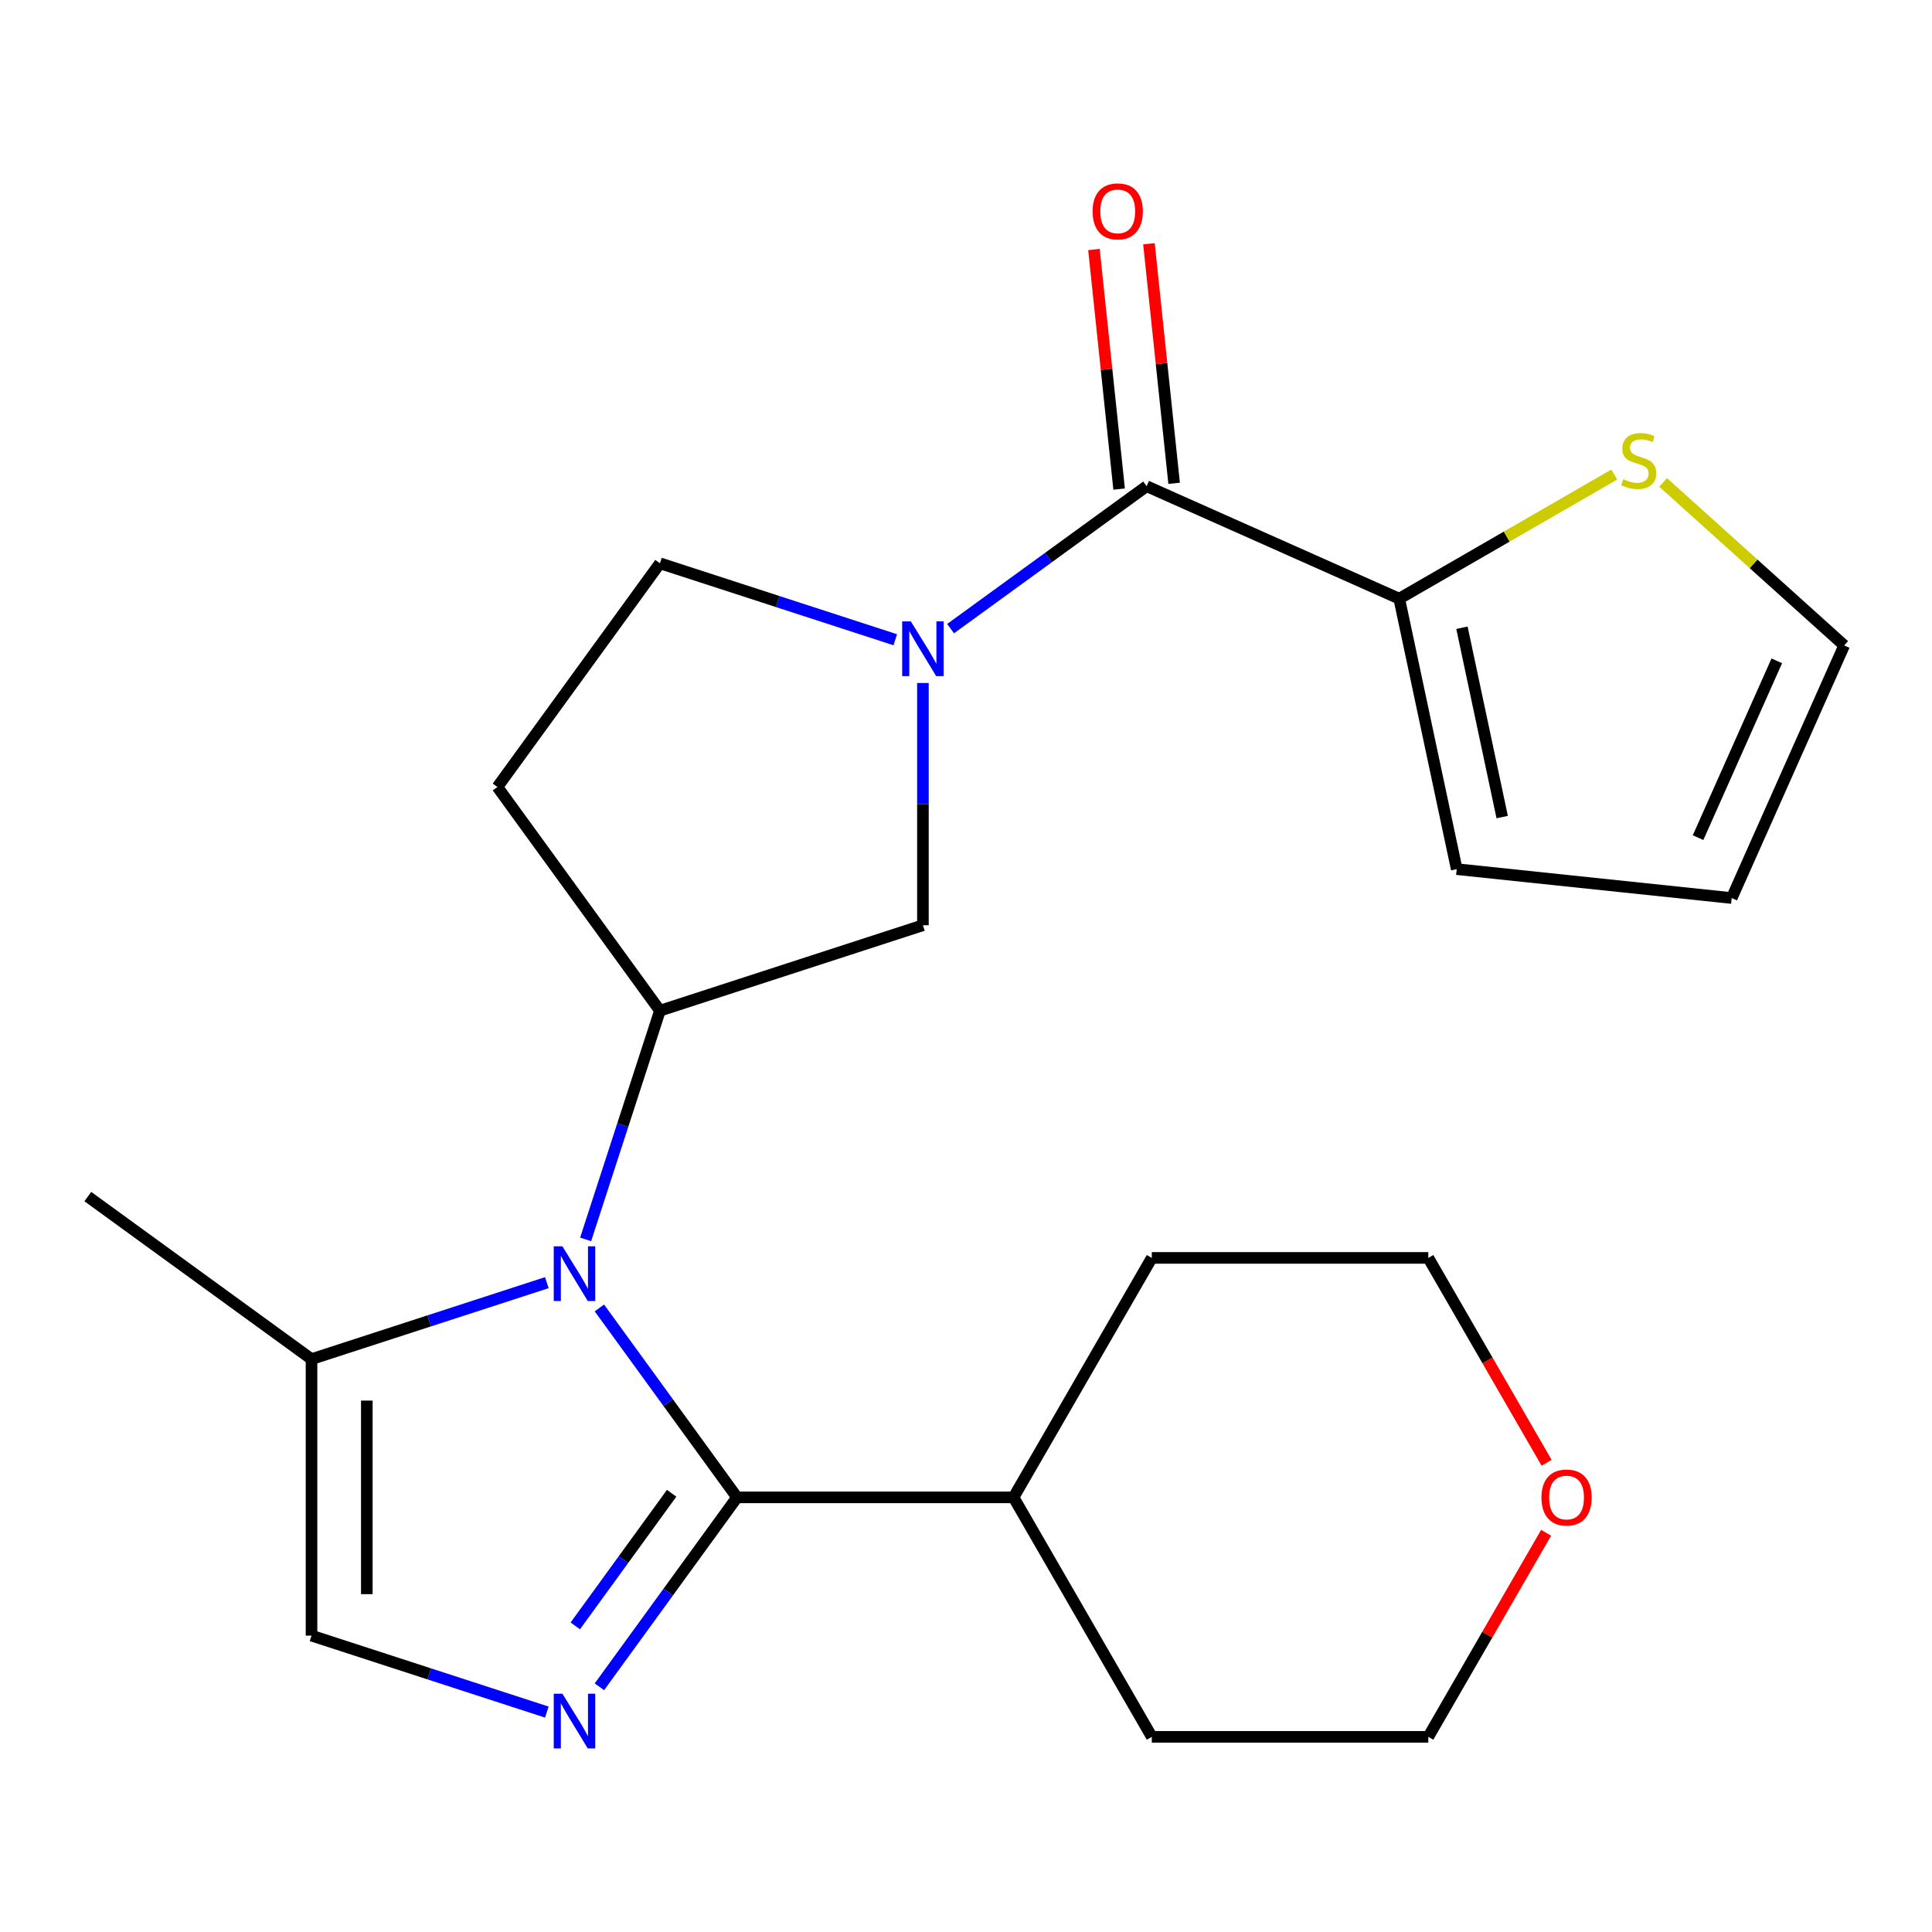 <?xml version='1.0' encoding='iso-8859-1'?>
<svg version='1.1' baseProfile='full'
              xmlns='http://www.w3.org/2000/svg'
                      xmlns:rdkit='http://www.rdkit.org/xml'
                      xmlns:xlink='http://www.w3.org/1999/xlink'
                  xml:space='preserve'
width='1000px' height='1000px' viewBox='0 0 1000 1000'>
<!-- END OF HEADER -->
<rect style='opacity:1.0;fill:#FFFFFF;stroke:none' width='1000' height='1000' x='0' y='0'> </rect>
<path class='bond-0' d='M 310.246,676.987 L 345.865,726.012' style='fill:none;fill-rule:evenodd;stroke:#0000FF;stroke-width:6px;stroke-linecap:butt;stroke-linejoin:miter;stroke-opacity:1' />
<path class='bond-0' d='M 345.865,726.012 L 381.484,775.036' style='fill:none;fill-rule:evenodd;stroke:#000000;stroke-width:6px;stroke-linecap:butt;stroke-linejoin:miter;stroke-opacity:1' />
<path class='bond-1' d='M 303.122,641.511 L 322.354,582.321' style='fill:none;fill-rule:evenodd;stroke:#0000FF;stroke-width:6px;stroke-linecap:butt;stroke-linejoin:miter;stroke-opacity:1' />
<path class='bond-1' d='M 322.354,582.321 L 341.586,523.132' style='fill:none;fill-rule:evenodd;stroke:#000000;stroke-width:6px;stroke-linecap:butt;stroke-linejoin:miter;stroke-opacity:1' />
<path class='bond-2' d='M 283.041,663.901 L 222.142,683.688' style='fill:none;fill-rule:evenodd;stroke:#0000FF;stroke-width:6px;stroke-linecap:butt;stroke-linejoin:miter;stroke-opacity:1' />
<path class='bond-2' d='M 222.142,683.688 L 161.242,703.476' style='fill:none;fill-rule:evenodd;stroke:#000000;stroke-width:6px;stroke-linecap:butt;stroke-linejoin:miter;stroke-opacity:1' />
<path class='bond-3' d='M 381.484,775.036 L 345.865,824.061' style='fill:none;fill-rule:evenodd;stroke:#000000;stroke-width:6px;stroke-linecap:butt;stroke-linejoin:miter;stroke-opacity:1' />
<path class='bond-3' d='M 345.865,824.061 L 310.246,873.086' style='fill:none;fill-rule:evenodd;stroke:#0000FF;stroke-width:6px;stroke-linecap:butt;stroke-linejoin:miter;stroke-opacity:1' />
<path class='bond-3' d='M 347.641,772.919 L 322.708,807.236' style='fill:none;fill-rule:evenodd;stroke:#000000;stroke-width:6px;stroke-linecap:butt;stroke-linejoin:miter;stroke-opacity:1' />
<path class='bond-3' d='M 322.708,807.236 L 297.774,841.554' style='fill:none;fill-rule:evenodd;stroke:#0000FF;stroke-width:6px;stroke-linecap:butt;stroke-linejoin:miter;stroke-opacity:1' />
<path class='bond-4' d='M 381.484,775.036 L 524.605,775.036' style='fill:none;fill-rule:evenodd;stroke:#000000;stroke-width:6px;stroke-linecap:butt;stroke-linejoin:miter;stroke-opacity:1' />
<path class='bond-5' d='M 283.041,886.172 L 222.142,866.385' style='fill:none;fill-rule:evenodd;stroke:#0000FF;stroke-width:6px;stroke-linecap:butt;stroke-linejoin:miter;stroke-opacity:1' />
<path class='bond-5' d='M 222.142,866.385 L 161.242,846.597' style='fill:none;fill-rule:evenodd;stroke:#000000;stroke-width:6px;stroke-linecap:butt;stroke-linejoin:miter;stroke-opacity:1' />
<path class='bond-6' d='M 477.703,353.522 L 477.703,416.213' style='fill:none;fill-rule:evenodd;stroke:#0000FF;stroke-width:6px;stroke-linecap:butt;stroke-linejoin:miter;stroke-opacity:1' />
<path class='bond-6' d='M 477.703,416.213 L 477.703,478.905' style='fill:none;fill-rule:evenodd;stroke:#000000;stroke-width:6px;stroke-linecap:butt;stroke-linejoin:miter;stroke-opacity:1' />
<path class='bond-7' d='M 492.021,325.381 L 542.756,288.52' style='fill:none;fill-rule:evenodd;stroke:#0000FF;stroke-width:6px;stroke-linecap:butt;stroke-linejoin:miter;stroke-opacity:1' />
<path class='bond-7' d='M 542.756,288.52 L 593.49,251.659' style='fill:none;fill-rule:evenodd;stroke:#000000;stroke-width:6px;stroke-linecap:butt;stroke-linejoin:miter;stroke-opacity:1' />
<path class='bond-8' d='M 463.385,331.131 L 402.485,311.344' style='fill:none;fill-rule:evenodd;stroke:#0000FF;stroke-width:6px;stroke-linecap:butt;stroke-linejoin:miter;stroke-opacity:1' />
<path class='bond-8' d='M 402.485,311.344 L 341.586,291.556' style='fill:none;fill-rule:evenodd;stroke:#000000;stroke-width:6px;stroke-linecap:butt;stroke-linejoin:miter;stroke-opacity:1' />
<path class='bond-9' d='M 593.49,251.659 L 724.239,309.872' style='fill:none;fill-rule:evenodd;stroke:#000000;stroke-width:6px;stroke-linecap:butt;stroke-linejoin:miter;stroke-opacity:1' />
<path class='bond-10' d='M 607.724,250.163 L 601.208,188.163' style='fill:none;fill-rule:evenodd;stroke:#000000;stroke-width:6px;stroke-linecap:butt;stroke-linejoin:miter;stroke-opacity:1' />
<path class='bond-10' d='M 601.208,188.163 L 594.691,126.163' style='fill:none;fill-rule:evenodd;stroke:#FF0000;stroke-width:6px;stroke-linecap:butt;stroke-linejoin:miter;stroke-opacity:1' />
<path class='bond-10' d='M 579.257,253.155 L 572.74,191.155' style='fill:none;fill-rule:evenodd;stroke:#000000;stroke-width:6px;stroke-linecap:butt;stroke-linejoin:miter;stroke-opacity:1' />
<path class='bond-10' d='M 572.74,191.155 L 566.224,129.155' style='fill:none;fill-rule:evenodd;stroke:#FF0000;stroke-width:6px;stroke-linecap:butt;stroke-linejoin:miter;stroke-opacity:1' />
<path class='bond-11' d='M 341.586,523.132 L 477.703,478.905' style='fill:none;fill-rule:evenodd;stroke:#000000;stroke-width:6px;stroke-linecap:butt;stroke-linejoin:miter;stroke-opacity:1' />
<path class='bond-12' d='M 341.586,523.132 L 257.461,407.344' style='fill:none;fill-rule:evenodd;stroke:#000000;stroke-width:6px;stroke-linecap:butt;stroke-linejoin:miter;stroke-opacity:1' />
<path class='bond-13' d='M 161.242,703.476 L 161.242,846.597' style='fill:none;fill-rule:evenodd;stroke:#000000;stroke-width:6px;stroke-linecap:butt;stroke-linejoin:miter;stroke-opacity:1' />
<path class='bond-13' d='M 189.867,724.944 L 189.867,825.129' style='fill:none;fill-rule:evenodd;stroke:#000000;stroke-width:6px;stroke-linecap:butt;stroke-linejoin:miter;stroke-opacity:1' />
<path class='bond-14' d='M 161.242,703.476 L 45.455,619.351' style='fill:none;fill-rule:evenodd;stroke:#000000;stroke-width:6px;stroke-linecap:butt;stroke-linejoin:miter;stroke-opacity:1' />
<path class='bond-15' d='M 724.239,309.872 L 779.883,277.745' style='fill:none;fill-rule:evenodd;stroke:#000000;stroke-width:6px;stroke-linecap:butt;stroke-linejoin:miter;stroke-opacity:1' />
<path class='bond-15' d='M 779.883,277.745 L 835.527,245.619' style='fill:none;fill-rule:evenodd;stroke:#CCCC00;stroke-width:6px;stroke-linecap:butt;stroke-linejoin:miter;stroke-opacity:1' />
<path class='bond-16' d='M 724.239,309.872 L 753.995,449.866' style='fill:none;fill-rule:evenodd;stroke:#000000;stroke-width:6px;stroke-linecap:butt;stroke-linejoin:miter;stroke-opacity:1' />
<path class='bond-16' d='M 756.701,324.919 L 777.53,422.915' style='fill:none;fill-rule:evenodd;stroke:#000000;stroke-width:6px;stroke-linecap:butt;stroke-linejoin:miter;stroke-opacity:1' />
<path class='bond-17' d='M 860.843,249.708 L 907.694,291.893' style='fill:none;fill-rule:evenodd;stroke:#CCCC00;stroke-width:6px;stroke-linecap:butt;stroke-linejoin:miter;stroke-opacity:1' />
<path class='bond-17' d='M 907.694,291.893 L 954.545,334.078' style='fill:none;fill-rule:evenodd;stroke:#000000;stroke-width:6px;stroke-linecap:butt;stroke-linejoin:miter;stroke-opacity:1' />
<path class='bond-18' d='M 257.461,407.344 L 341.586,291.556' style='fill:none;fill-rule:evenodd;stroke:#000000;stroke-width:6px;stroke-linecap:butt;stroke-linejoin:miter;stroke-opacity:1' />
<path class='bond-19' d='M 524.605,775.036 L 596.166,651.09' style='fill:none;fill-rule:evenodd;stroke:#000000;stroke-width:6px;stroke-linecap:butt;stroke-linejoin:miter;stroke-opacity:1' />
<path class='bond-20' d='M 524.605,775.036 L 596.166,898.983' style='fill:none;fill-rule:evenodd;stroke:#000000;stroke-width:6px;stroke-linecap:butt;stroke-linejoin:miter;stroke-opacity:1' />
<path class='bond-21' d='M 753.995,449.866 L 896.333,464.826' style='fill:none;fill-rule:evenodd;stroke:#000000;stroke-width:6px;stroke-linecap:butt;stroke-linejoin:miter;stroke-opacity:1' />
<path class='bond-22' d='M 954.545,334.078 L 896.333,464.826' style='fill:none;fill-rule:evenodd;stroke:#000000;stroke-width:6px;stroke-linecap:butt;stroke-linejoin:miter;stroke-opacity:1' />
<path class='bond-22' d='M 919.664,342.047 L 878.915,433.571' style='fill:none;fill-rule:evenodd;stroke:#000000;stroke-width:6px;stroke-linecap:butt;stroke-linejoin:miter;stroke-opacity:1' />
<path class='bond-23' d='M 800.261,793.375 L 769.774,846.179' style='fill:none;fill-rule:evenodd;stroke:#FF0000;stroke-width:6px;stroke-linecap:butt;stroke-linejoin:miter;stroke-opacity:1' />
<path class='bond-23' d='M 769.774,846.179 L 739.288,898.983' style='fill:none;fill-rule:evenodd;stroke:#000000;stroke-width:6px;stroke-linecap:butt;stroke-linejoin:miter;stroke-opacity:1' />
<path class='bond-24' d='M 800.515,757.138 L 769.901,704.114' style='fill:none;fill-rule:evenodd;stroke:#FF0000;stroke-width:6px;stroke-linecap:butt;stroke-linejoin:miter;stroke-opacity:1' />
<path class='bond-24' d='M 769.901,704.114 L 739.288,651.09' style='fill:none;fill-rule:evenodd;stroke:#000000;stroke-width:6px;stroke-linecap:butt;stroke-linejoin:miter;stroke-opacity:1' />
<path class='bond-25' d='M 739.288,651.09 L 596.166,651.09' style='fill:none;fill-rule:evenodd;stroke:#000000;stroke-width:6px;stroke-linecap:butt;stroke-linejoin:miter;stroke-opacity:1' />
<path class='bond-26' d='M 739.288,898.983 L 596.166,898.983' style='fill:none;fill-rule:evenodd;stroke:#000000;stroke-width:6px;stroke-linecap:butt;stroke-linejoin:miter;stroke-opacity:1' />
<path  class='atom-0' d='M 291.099 645.089
L 300.379 660.089
Q 301.299 661.569, 302.779 664.249
Q 304.259 666.929, 304.339 667.089
L 304.339 645.089
L 308.099 645.089
L 308.099 673.409
L 304.219 673.409
L 294.259 657.009
Q 293.099 655.089, 291.859 652.889
Q 290.659 650.689, 290.299 650.009
L 290.299 673.409
L 286.619 673.409
L 286.619 645.089
L 291.099 645.089
' fill='#0000FF'/>
<path  class='atom-2' d='M 291.099 876.664
L 300.379 891.664
Q 301.299 893.144, 302.779 895.824
Q 304.259 898.504, 304.339 898.664
L 304.339 876.664
L 308.099 876.664
L 308.099 904.984
L 304.219 904.984
L 294.259 888.584
Q 293.099 886.664, 291.859 884.464
Q 290.659 882.264, 290.299 881.584
L 290.299 904.984
L 286.619 904.984
L 286.619 876.664
L 291.099 876.664
' fill='#0000FF'/>
<path  class='atom-3' d='M 471.443 321.623
L 480.723 336.623
Q 481.643 338.103, 483.123 340.783
Q 484.603 343.463, 484.683 343.623
L 484.683 321.623
L 488.443 321.623
L 488.443 349.943
L 484.563 349.943
L 474.603 333.543
Q 473.443 331.623, 472.203 329.423
Q 471.003 327.223, 470.643 326.543
L 470.643 349.943
L 466.963 349.943
L 466.963 321.623
L 471.443 321.623
' fill='#0000FF'/>
<path  class='atom-10' d='M 840.185 248.031
Q 840.505 248.151, 841.825 248.711
Q 843.145 249.271, 844.585 249.631
Q 846.065 249.951, 847.505 249.951
Q 850.185 249.951, 851.745 248.671
Q 853.305 247.351, 853.305 245.071
Q 853.305 243.511, 852.505 242.551
Q 851.745 241.591, 850.545 241.071
Q 849.345 240.551, 847.345 239.951
Q 844.825 239.191, 843.305 238.471
Q 841.825 237.751, 840.745 236.231
Q 839.705 234.711, 839.705 232.151
Q 839.705 228.591, 842.105 226.391
Q 844.545 224.191, 849.345 224.191
Q 852.625 224.191, 856.345 225.751
L 855.425 228.831
Q 852.025 227.431, 849.465 227.431
Q 846.705 227.431, 845.185 228.591
Q 843.665 229.711, 843.705 231.671
Q 843.705 233.191, 844.465 234.111
Q 845.265 235.031, 846.385 235.551
Q 847.545 236.071, 849.465 236.671
Q 852.025 237.471, 853.545 238.271
Q 855.065 239.071, 856.145 240.711
Q 857.265 242.311, 857.265 245.071
Q 857.265 248.991, 854.625 251.111
Q 852.025 253.191, 847.665 253.191
Q 845.145 253.191, 843.225 252.631
Q 841.345 252.111, 839.105 251.191
L 840.185 248.031
' fill='#CCCC00'/>
<path  class='atom-13' d='M 565.53 109.401
Q 565.53 102.601, 568.89 98.801
Q 572.25 95.001, 578.53 95.001
Q 584.81 95.001, 588.17 98.801
Q 591.53 102.601, 591.53 109.401
Q 591.53 116.281, 588.13 120.201
Q 584.73 124.081, 578.53 124.081
Q 572.29 124.081, 568.89 120.201
Q 565.53 116.321, 565.53 109.401
M 578.53 120.881
Q 582.85 120.881, 585.17 118.001
Q 587.53 115.081, 587.53 109.401
Q 587.53 103.841, 585.17 101.041
Q 582.85 98.201, 578.53 98.201
Q 574.21 98.201, 571.85 101.001
Q 569.53 103.801, 569.53 109.401
Q 569.53 115.121, 571.85 118.001
Q 574.21 120.881, 578.53 120.881
' fill='#FF0000'/>
<path  class='atom-18' d='M 797.848 775.116
Q 797.848 768.316, 801.208 764.516
Q 804.568 760.716, 810.848 760.716
Q 817.128 760.716, 820.488 764.516
Q 823.848 768.316, 823.848 775.116
Q 823.848 781.996, 820.448 785.916
Q 817.048 789.796, 810.848 789.796
Q 804.608 789.796, 801.208 785.916
Q 797.848 782.036, 797.848 775.116
M 810.848 786.596
Q 815.168 786.596, 817.488 783.716
Q 819.848 780.796, 819.848 775.116
Q 819.848 769.556, 817.488 766.756
Q 815.168 763.916, 810.848 763.916
Q 806.528 763.916, 804.168 766.716
Q 801.848 769.516, 801.848 775.116
Q 801.848 780.836, 804.168 783.716
Q 806.528 786.596, 810.848 786.596
' fill='#FF0000'/>
</svg>
